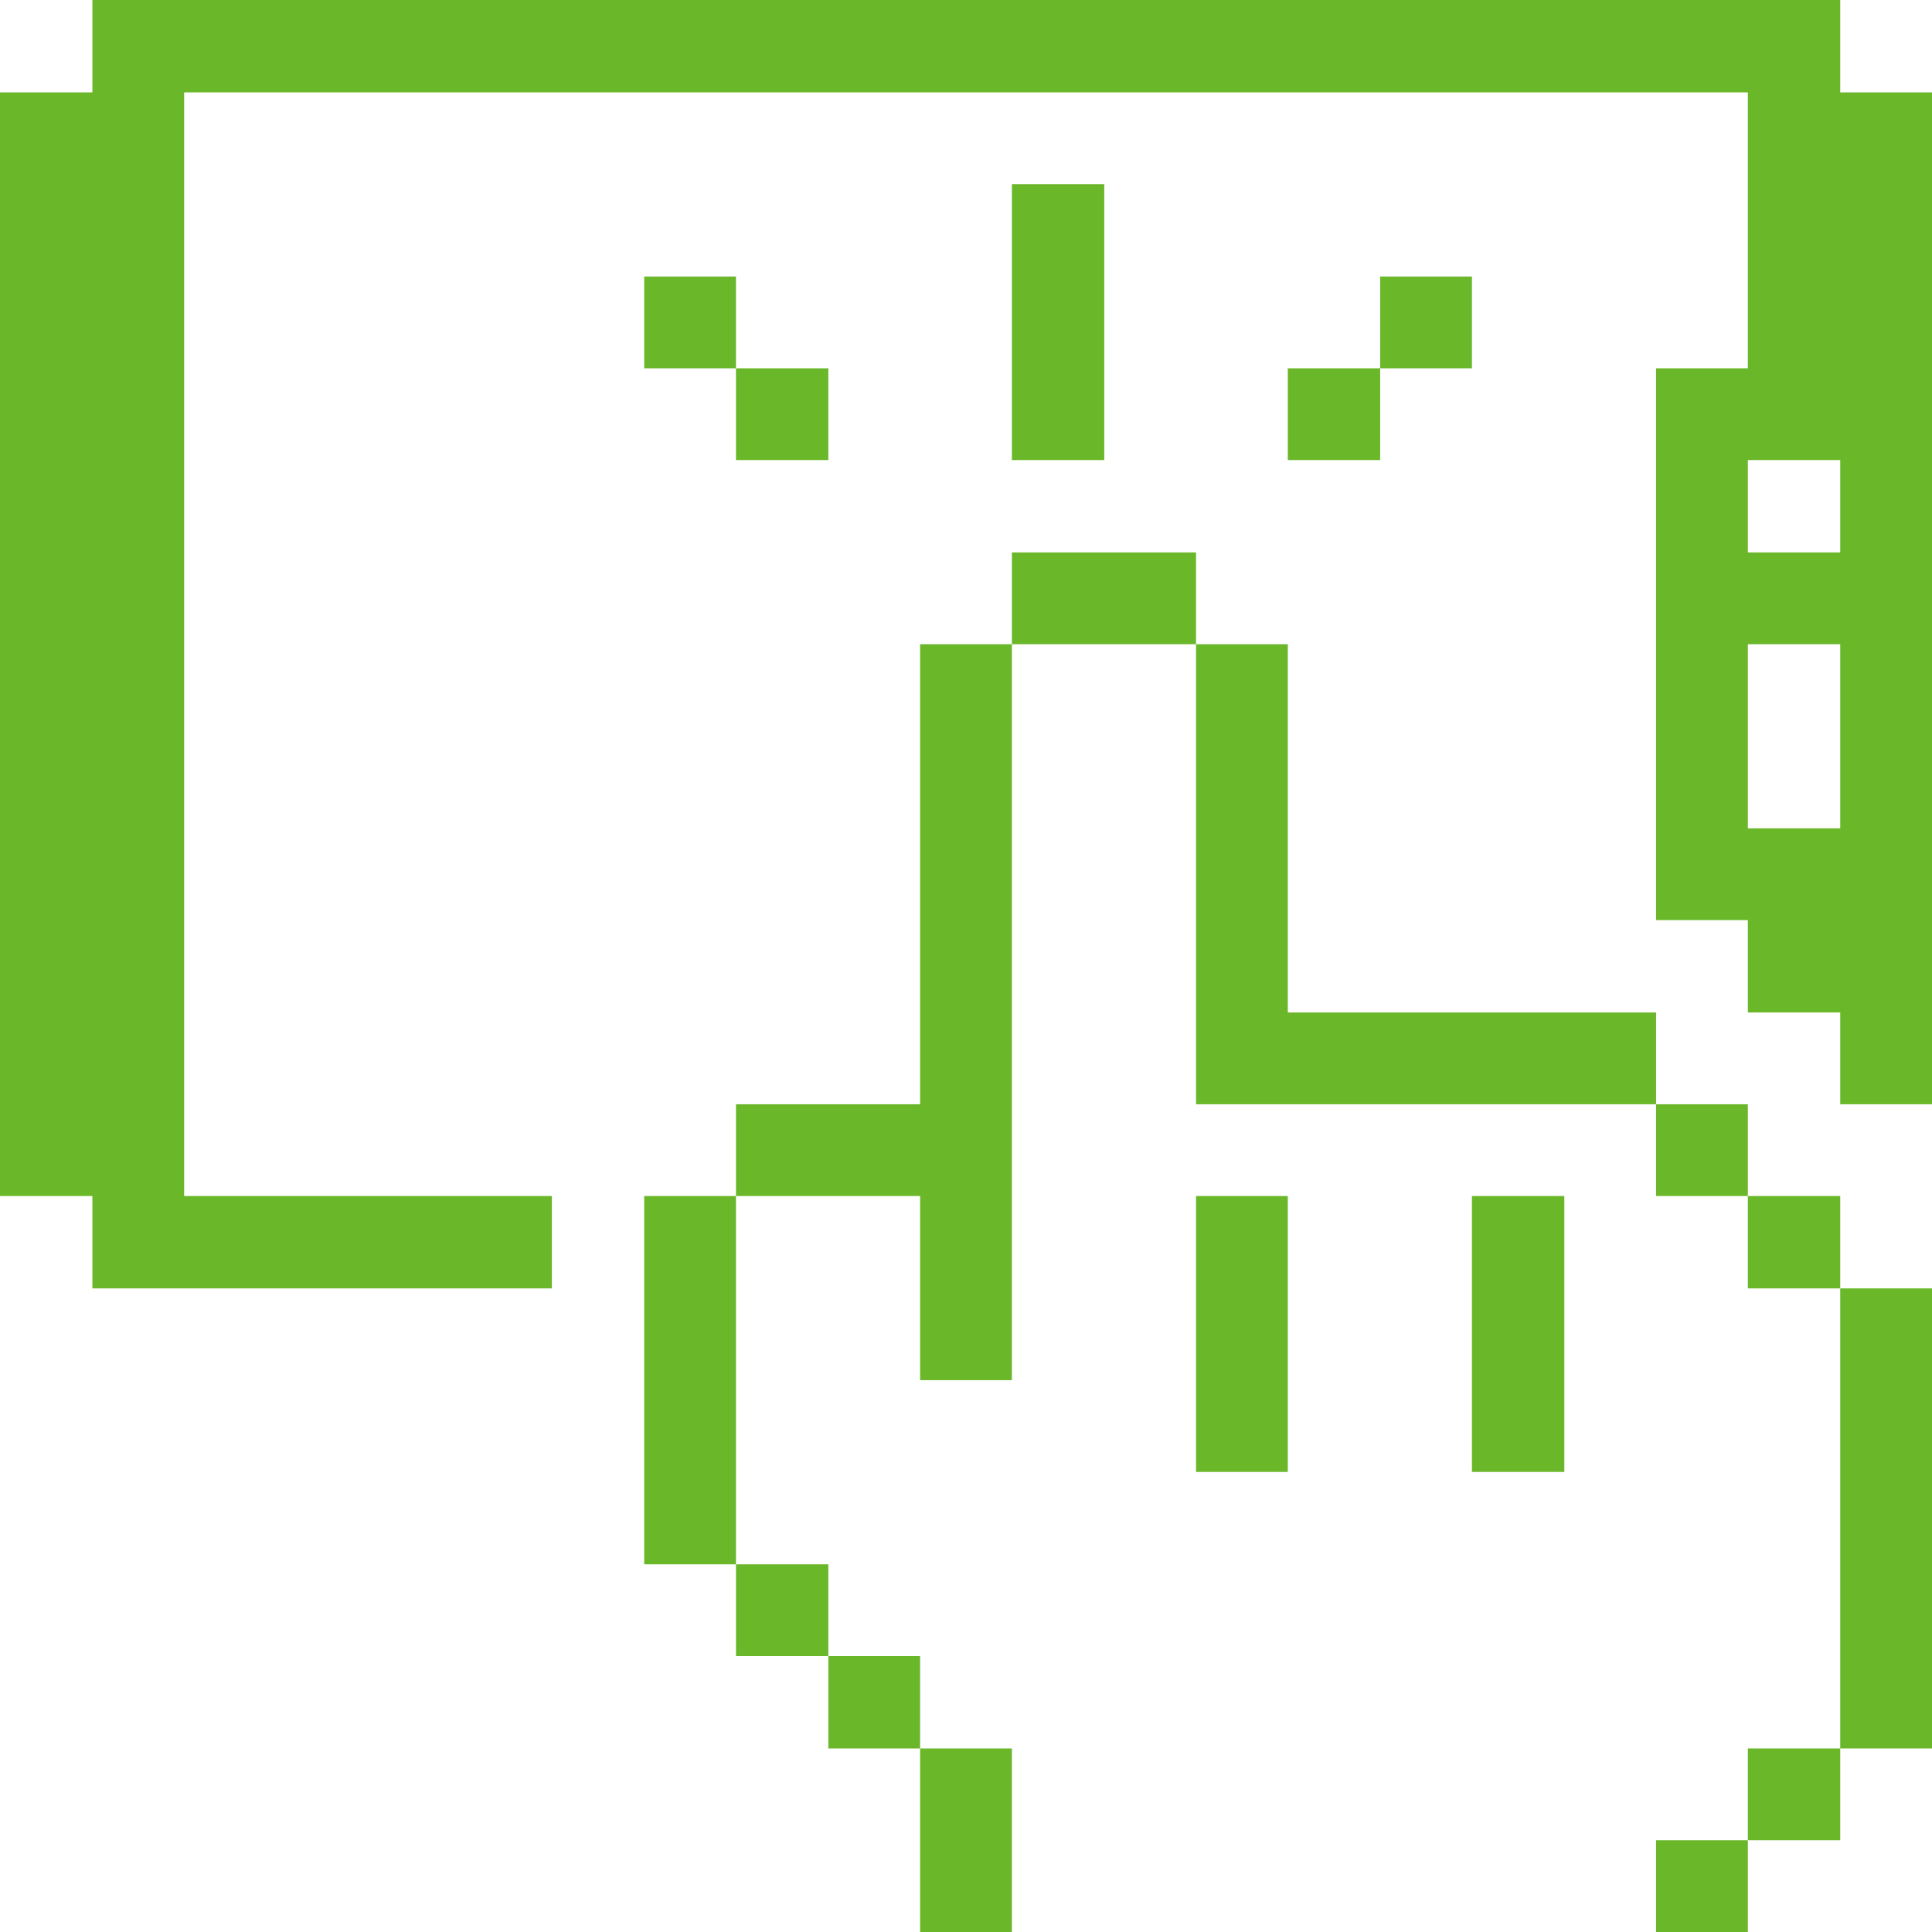 <svg xmlns="http://www.w3.org/2000/svg" viewBox="0 0 32 32"><title>computers-devices-electronics-click-select-tablet</title><g><path d="M30.48 21.34H32v7.62h-1.52Z" fill="#6ab72a"></path><path d="M30.48 0H1.53v1.53H0v18.28h1.53v1.53h7.61v-1.53H3.05V1.53h25.9V6.1h-1.52v9.14h1.52v1.53h1.53v1.52H32V1.53h-1.52Zm0 13.72h-1.53v-3.05h1.53Zm0-4.57h-1.53V7.62h1.53Z" fill="#6ab72a"></path><path d="M28.95 28.96h1.53v1.52h-1.53Z" fill="#6ab72a"></path><path d="M28.95 19.81h1.53v1.53h-1.53Z" fill="#6ab72a"></path><path d="M27.43 30.48h1.52V32h-1.52Z" fill="#6ab72a"></path><path d="M27.43 18.29h1.52v1.52h-1.52Z" fill="#6ab72a"></path><path d="m21.33 16.77 0-6.1-1.52 0 0 7.62 7.62 0 0-1.52-6.1 0z" fill="#6ab72a"></path><path d="M24.38 19.81h1.53v4.57h-1.53Z" fill="#6ab72a"></path><path d="M22.86 4.58h1.52V6.1h-1.52Z" fill="#6ab72a"></path><path d="M21.33 6.1h1.53v1.52h-1.53Z" fill="#6ab72a"></path><path d="M19.81 19.81h1.52v4.57h-1.52Z" fill="#6ab72a"></path><path d="M16.76 9.15h3.05v1.52h-3.05Z" fill="#6ab72a"></path><path d="M16.76 3.05h1.53v4.57h-1.53Z" fill="#6ab72a"></path><path d="M15.24 28.96h1.52V32h-1.52Z" fill="#6ab72a"></path><path d="m15.24 18.29-3.05 0 0 1.52 3.05 0 0 3.05 1.52 0 0-12.19-1.52 0 0 7.62z" fill="#6ab72a"></path><path d="M13.72 27.43h1.52v1.53h-1.52Z" fill="#6ab72a"></path><path d="M12.19 25.91h1.53v1.52h-1.53Z" fill="#6ab72a"></path><path d="M12.19 6.1h1.53v1.52h-1.53Z" fill="#6ab72a"></path><path d="M10.67 19.81h1.52v6.1h-1.52Z" fill="#6ab72a"></path><path d="M10.67 4.58h1.52V6.1h-1.52Z" fill="#6ab72a"></path></g></svg>